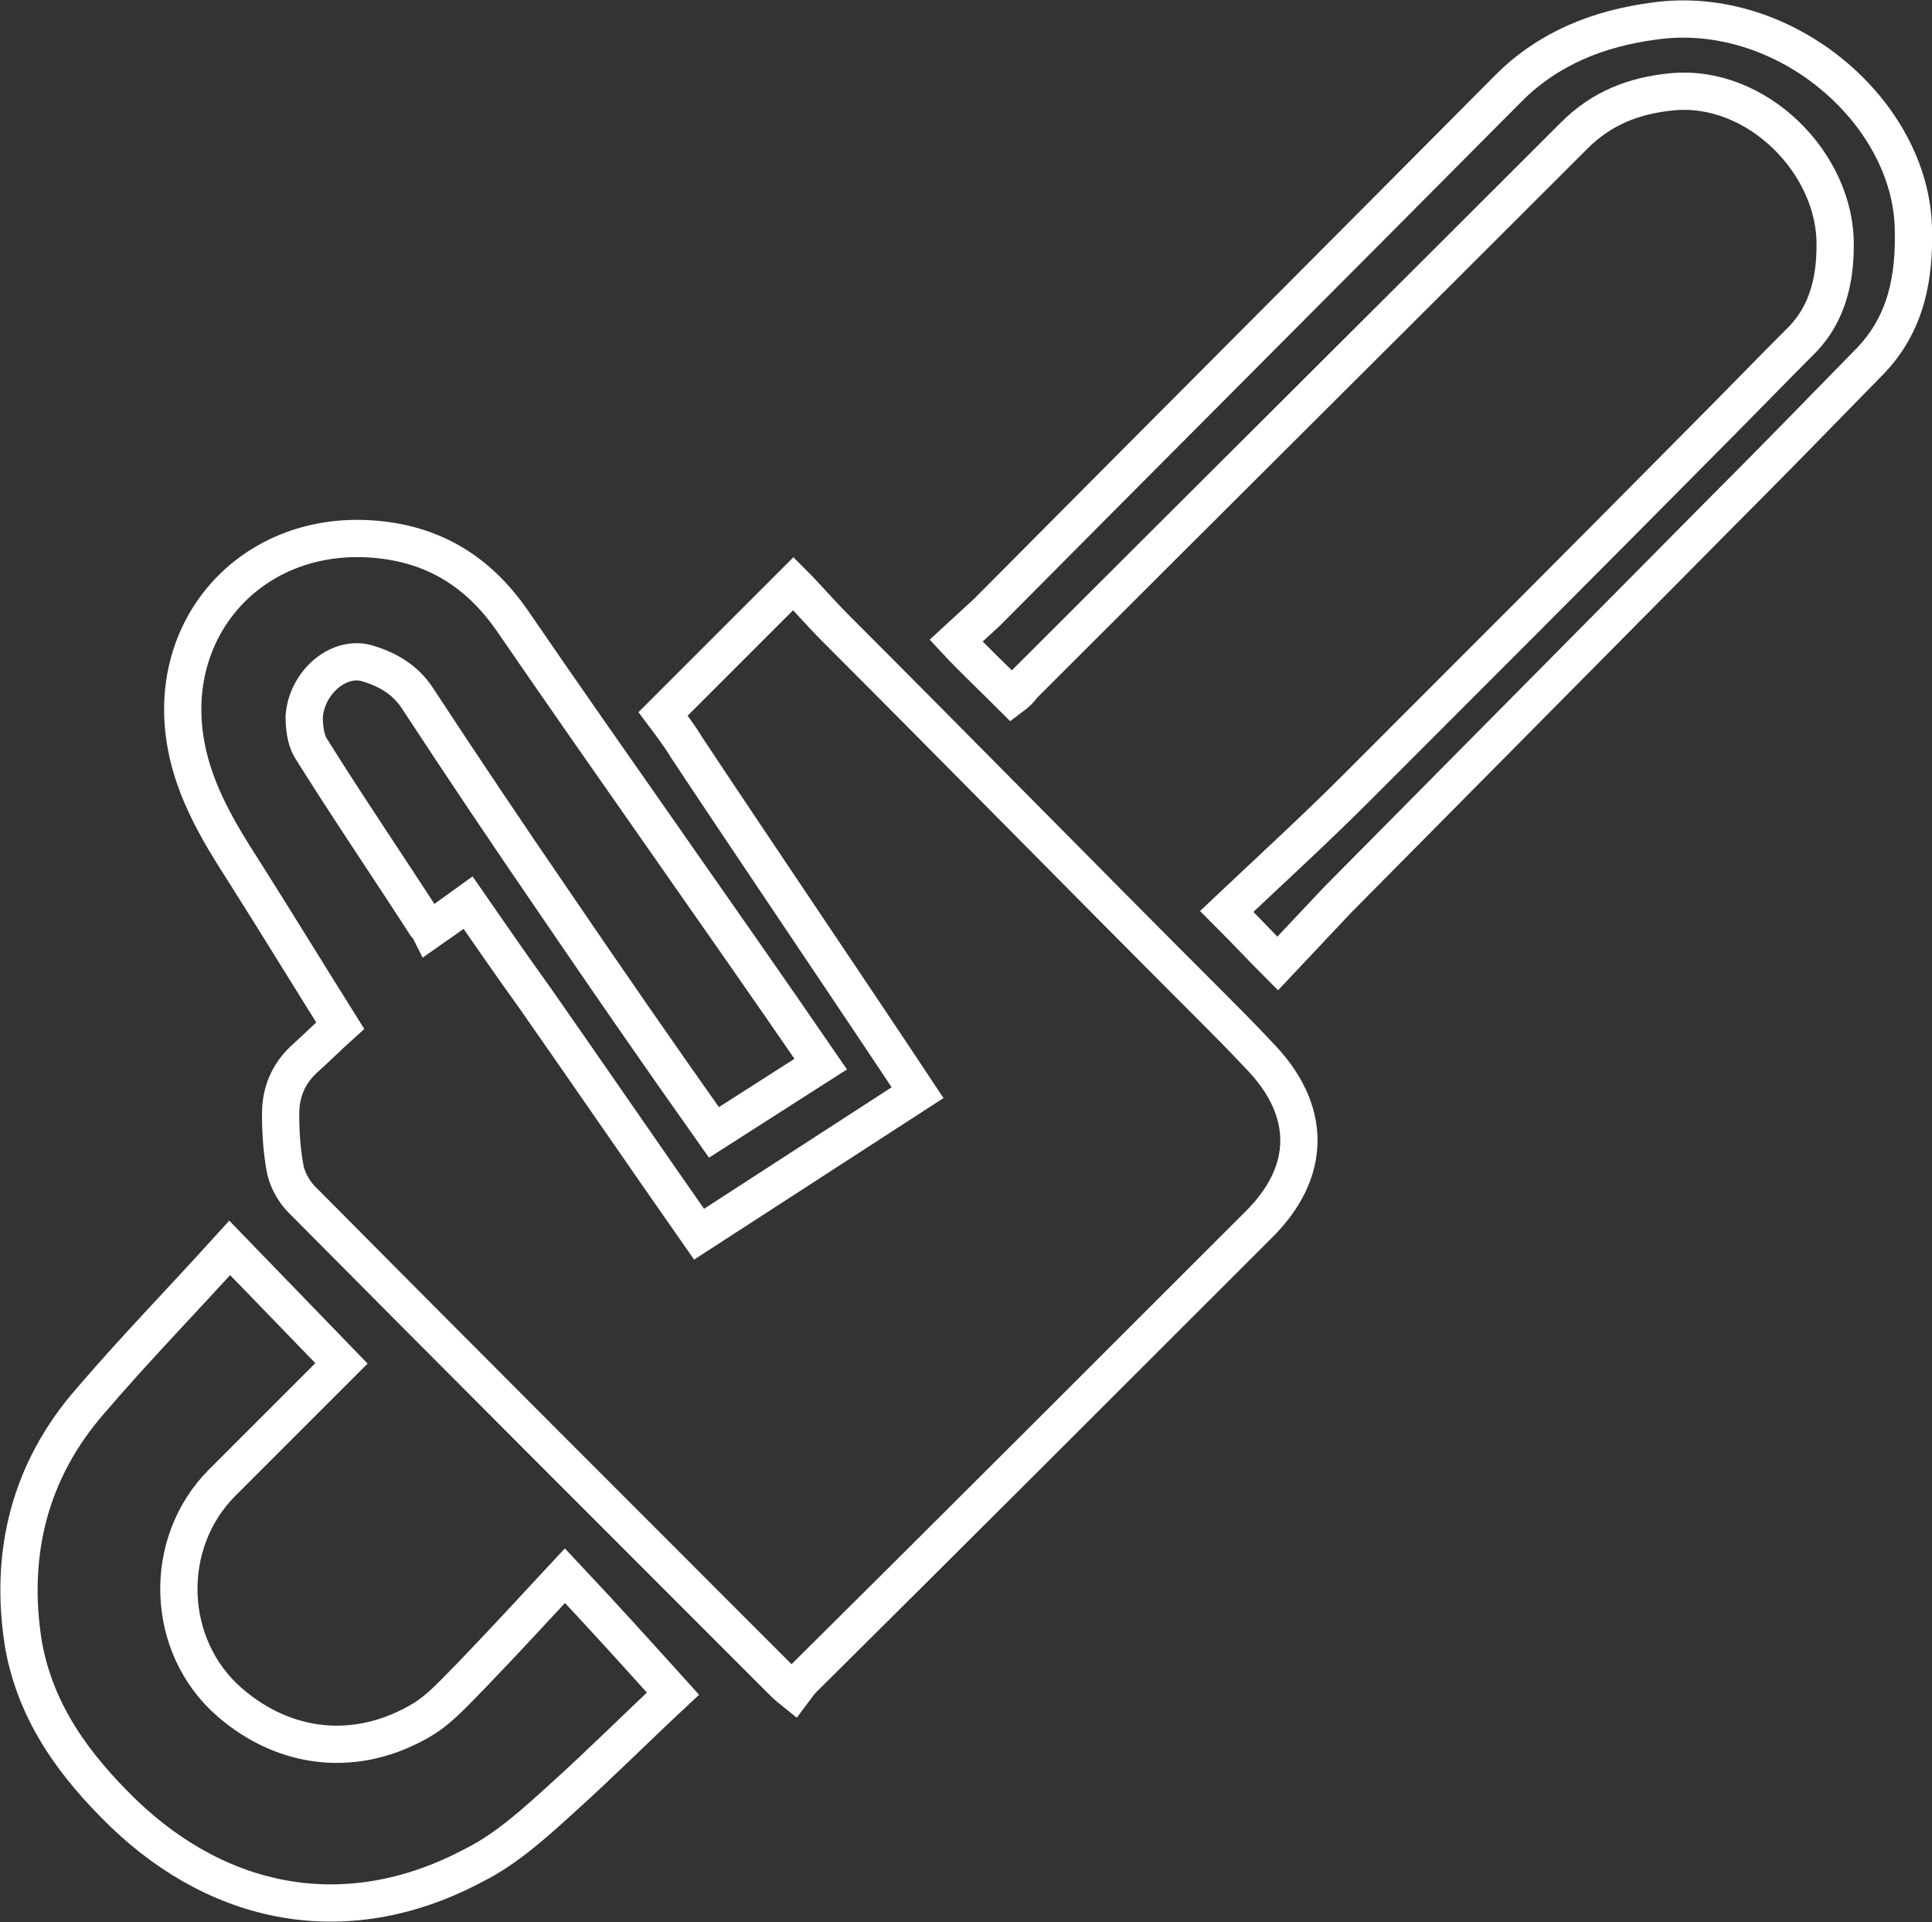 <?xml version="1.0" encoding="utf-8"?>
<!-- Generator: Adobe Illustrator 28.1.0, SVG Export Plug-In . SVG Version: 6.00 Build 0)  -->
<svg version="1.1" id="Laag_1" xmlns="http://www.w3.org/2000/svg" xmlns:xlink="http://www.w3.org/1999/xlink" x="0px" y="0px"
	 viewBox="0 0 155.6 154.8" style="enable-background:new 0 0 155.6 154.8;" xml:space="preserve">
<rect x="0" y="0" width="155.6" height="154.8" fill="#333333" stroke="none"/>
<style type="text/css">
	.st0{fill:none;stroke:#FFFFFF;stroke-width:3;stroke-miterlimit:10;}
</style>
<path class="st0" d="M57.5,91.2c-4.6-6.5-8.4-12-12.9-18.6c-3.7-5.4-7.4-10.9-11-16.4c-1-1.5-2.4-2.3-4.1-2.8
	c-2.3-0.6-4.8,1.6-5,4.3c0,0.8,0.1,1.8,0.5,2.5c3,4.8,6.2,9.5,9.3,14.3c0.1,0.1,0.2,0.2,0.3,0.4c1-0.7,2-1.4,3.1-2.2
	c1.8,2.6,3.6,5.2,5.4,7.7c3.5,5,9.7,14,13.2,19L73.9,88c-5.5-8.3-13.1-19.5-18.6-27.8c-0.6-1-1.3-1.9-1.9-2.7
	c3.5-3.5,6.9-6.9,10.5-10.5c1.1,1.1,2.2,2.4,3.4,3.6c10,10,19.9,20.1,29.9,30.1c1.4,1.4,2.8,2.8,4.2,4.3c4.3,4.4,4.3,9.4-0.1,13.7
	C89.2,110.8,77,123,64.7,135.2c-0.3,0.3-0.5,0.6-0.8,1c-0.5-0.4-0.8-0.7-1.1-1C50,122.4,37.1,109.5,24.3,96.6
	c-0.6-0.6-1.1-1.5-1.3-2.3c-0.3-1.5-0.4-3.1-0.4-4.6c0-1.7,0.6-3.2,1.9-4.4c1-0.9,1.9-1.8,2.9-2.7c-2.7-4.3-5.2-8.4-7.8-12.5
	c-2-3.1-3.9-6.3-4.6-10c-1.8-9.5,5.2-17.3,14.8-16.7c4.9,0.3,8.6,2.5,11.4,6.5C49.3,61.7,58,73.9,66.1,85.7L57.5,91.2z"/>
<path class="st0" d="M107.7,72.5c10.3-10.4,20.7-20.9,31-31.3c4-4,7.9-8,11.9-12.1c3-3.1,3.6-6.9,3.5-10.7
	C153.9,9,143.7,0.2,133.2,1.7c-4.5,0.6-8.5,2.2-11.7,5.4c-14,14.1-28,28.1-42,42.2l-2.5,2.3c1.3,1.4,3.1,3.1,4.5,4.5
	c0.4-0.3,0.7-0.6,0.9-0.9c14.8-14.8,29.6-29.5,44.4-44.3c2.2-2.2,4.8-3.2,7.8-3.5c6.9-0.7,13.3,5.8,13.2,12.4c0,2.7-0.6,5.4-2.6,7.5
	c-2.7,2.7-5.4,5.5-8.1,8.2c-9.3,9.4-18.6,18.7-27.9,28c-3.3,3.3-6.8,6.5-10.4,9.9c1.7,1.7,2.8,2.9,4.1,4.2L107.7,72.5z"/>
<path class="st0" d="M45.5,126.9c3.2,3.4,5.9,6.4,8.7,9.5c-3,2.8-5.9,5.7-8.9,8.4c-2.2,2-4.5,4.1-7.1,5.4
	c-9.9,5.3-20.2,3.6-28.3-4.2c-3.9-3.8-7-8-8-13.5c-1.2-7.4,0.5-14.1,5.4-19.7c3.6-4.2,7.4-8.1,11.2-12.3c3,3.1,6,6.2,9,9.3
	c-3.2,3.2-6.4,6.4-9.6,9.6c-4.9,4.9-4.6,13.2,0.6,17.7c4.5,3.9,10.3,4.5,15.5,1.4c1.5-0.9,2.7-2.3,4-3.6
	C40.5,132.3,42.9,129.7,45.5,126.9z"/>
</svg>

